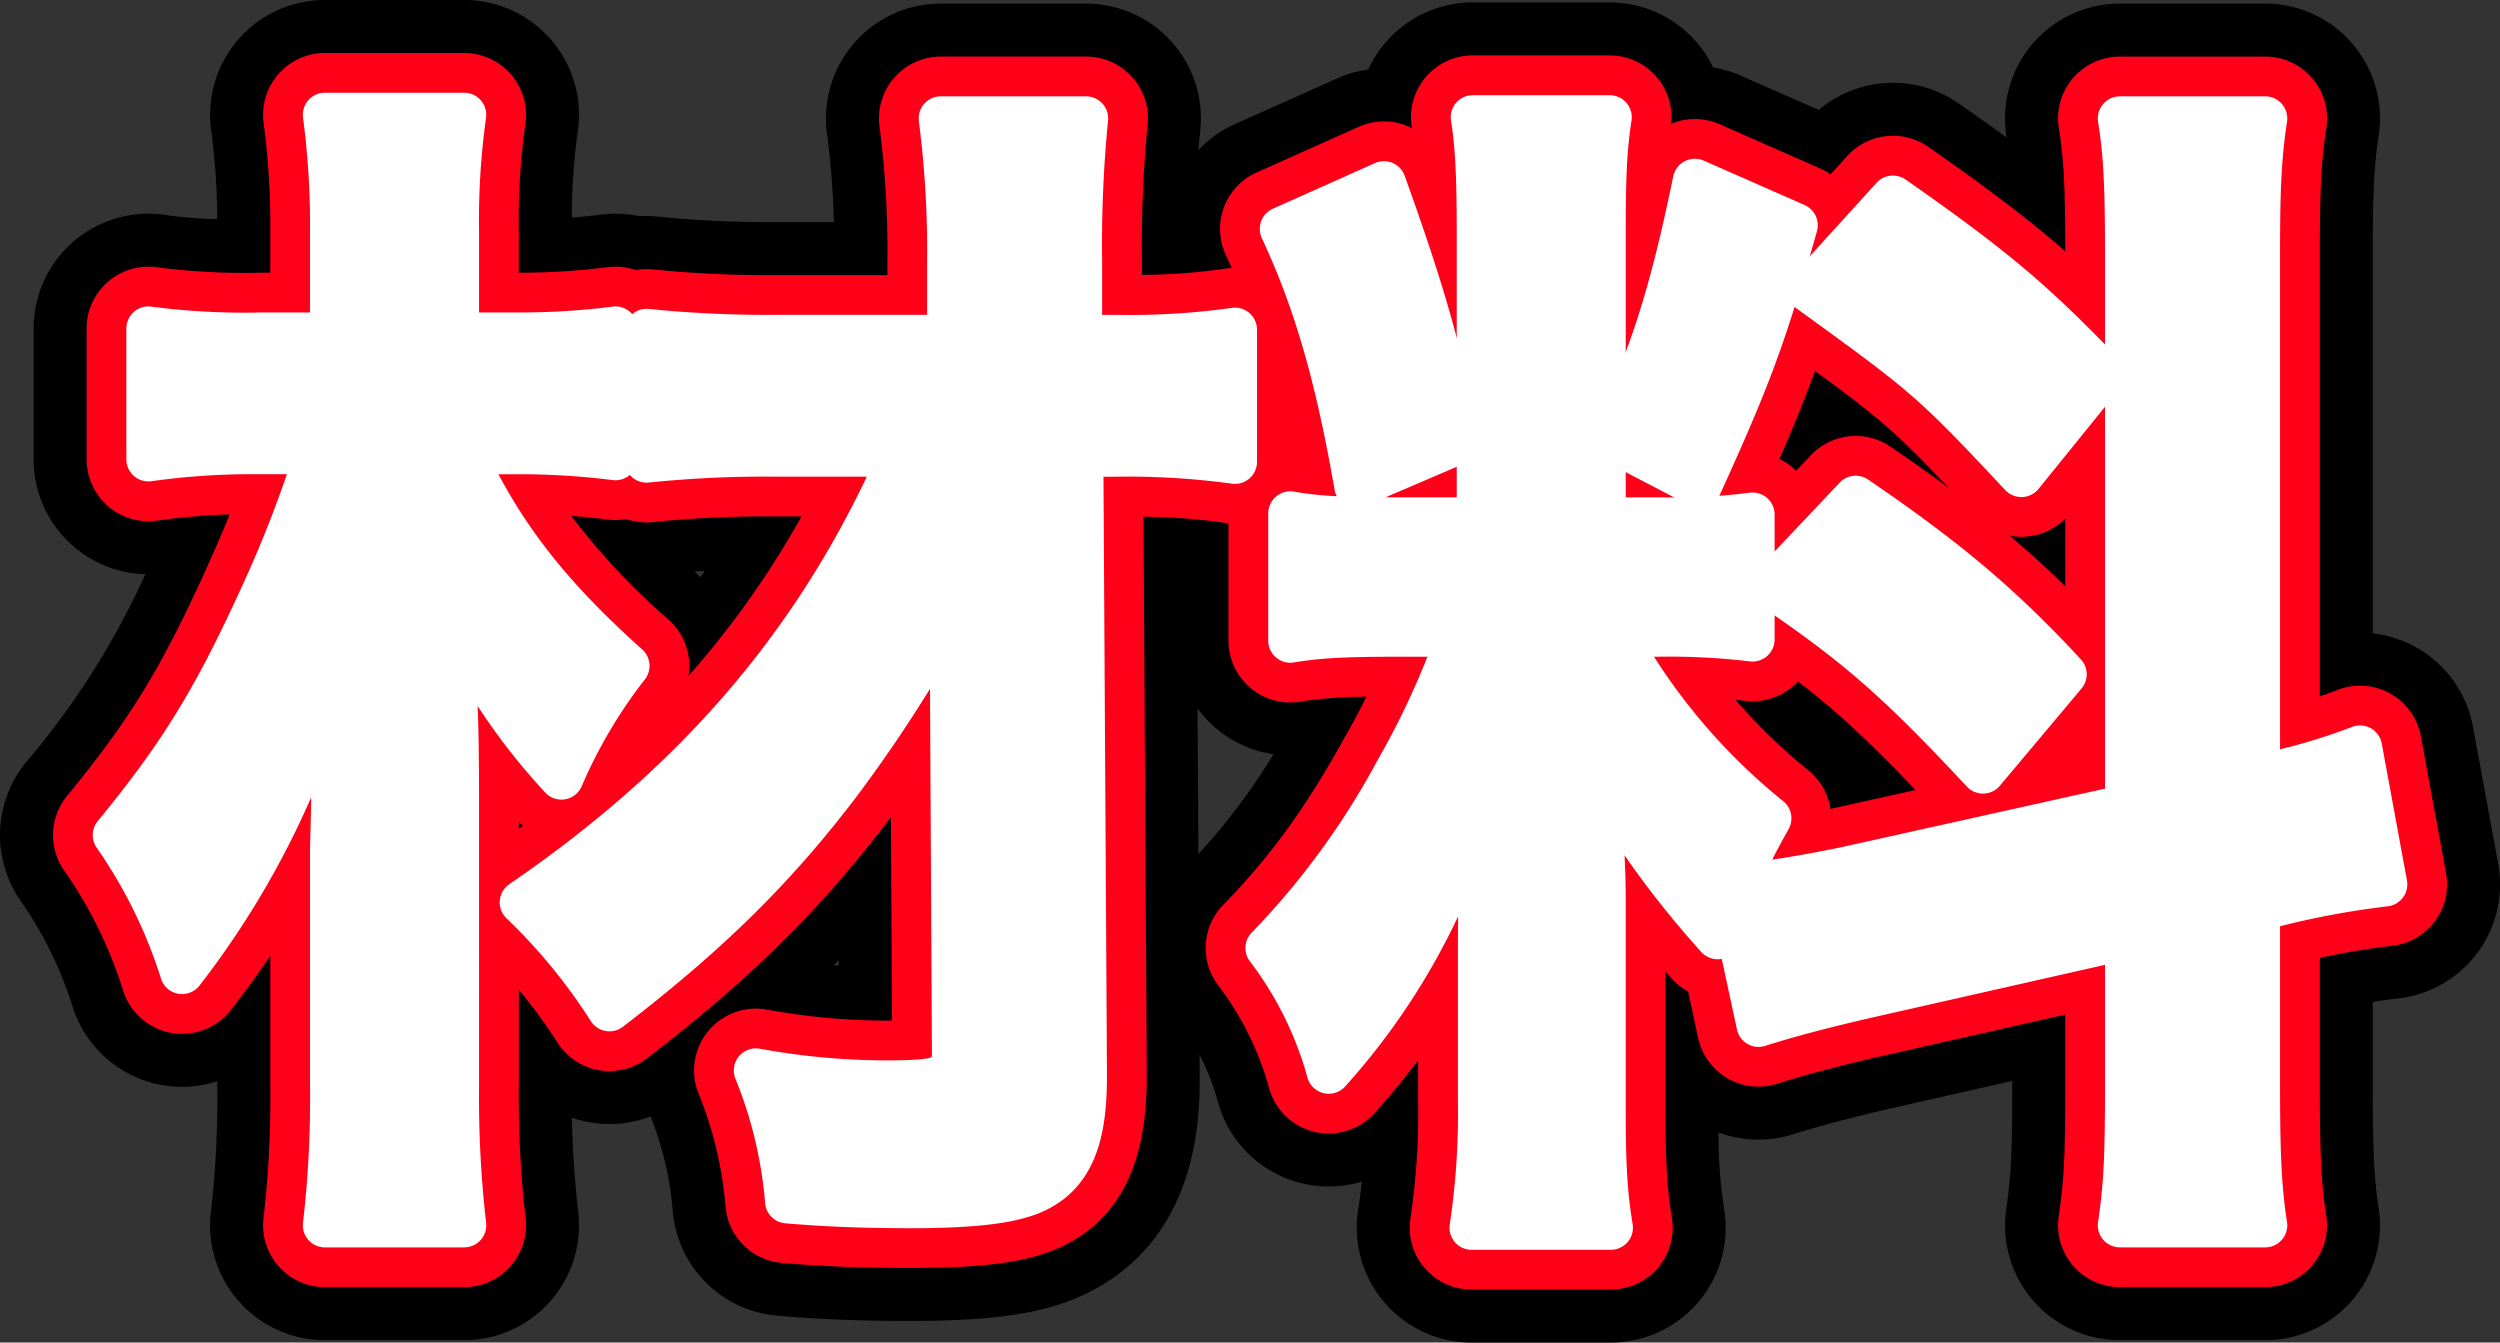<svg id="Groupe_108" data-name="Groupe 108" xmlns="http://www.w3.org/2000/svg" xmlns:xlink="http://www.w3.org/1999/xlink" width="340.677" height="182.95" viewBox="0 0 340.677 182.95">
  <rect x="0" y="0" width="340.677" height="182.95" fill="#333333" stroke="none"/>
  <defs>
    <clipPath id="clip-path">
      <rect id="Rectangle_217" data-name="Rectangle 217" width="340.677" height="182.95" fill="none"/>
    </clipPath>
  </defs>
  <g id="Groupe_107" data-name="Groupe 107" clip-path="url(#clip-path)">
    <path id="Tracé_2335" data-name="Tracé 2335" d="M194.225,56.59V46.446a175.364,175.364,0,0,1,.82-19.631h-19.8a139.669,139.669,0,0,1,1.144,19.631V56.59H152.837a163.81,163.81,0,0,1-17.669-.818V73.441a155.966,155.966,0,0,1,17.5-.818h17.18c-10.961,25.03-27.32,44.335-51.7,61.023a78.705,78.705,0,0,1,11.944,14.56c13.414-10.307,22.411-19.141,31.248-30.757a165.33,165.33,0,0,0,15.378-24.375l.327,61.021c0,3.436-1.473,4.091-9,4.091a99.758,99.758,0,0,1-18-1.637,60.429,60.429,0,0,1,4.254,17.833c5.726.49,11.125.654,16.523.654,9.163,0,14.235-.654,17.342-2.126,4.745-2.291,6.709-6.871,6.709-15.705l-.493-84.581h4.746a106.688,106.688,0,0,1,16.2.982v-18a102.238,102.238,0,0,1-16.2.982Z" transform="translate(-47.046 -10.677)" fill="red"/>
    <path id="Tracé_2336" data-name="Tracé 2336" d="M160.478,180.329c-6.52,0-12.195-.226-17.857-.711a15.646,15.646,0,0,1-14.213-13.826,44.833,44.833,0,0,0-3.06-13.331,15.648,15.648,0,0,1-18.623-5.93,63.325,63.325,0,0,0-9.989-12.176,15.648,15.648,0,0,1,2.226-23.976c14.19-9.713,25.141-20.1,33.769-32.238-2.213.117-4.253.283-6.182.5a15.647,15.647,0,0,1-17.38-15.551V45.419a15.646,15.646,0,0,1,17.261-15.564,149.435,149.435,0,0,0,16.055.735h7.844a113.89,113.89,0,0,0-.951-12.141A15.646,15.646,0,0,1,164.9.815h19.8A15.647,15.647,0,0,1,200.244,18.2c-.418,3.758-.605,7.65-.68,11.984,1.053-.1,2.025-.228,2.936-.374a15.646,15.646,0,0,1,18.124,15.449v18A15.647,15.647,0,0,1,202.5,78.7c-.7-.113-1.6-.232-2.722-.343l.4,68.4v.091c0,5.512,0,22.287-15.553,29.8l-.106.051c-5.518,2.613-12.258,3.631-24.04,3.631M150.32,131.854l.665.061,0-.744c-.22.229-.44.455-.661.682" transform="translate(-36.693 -0.325)"/>
    <path id="Tracé_2337" data-name="Tracé 2337" d="M72.626,120.886A225.961,225.961,0,0,0,71.479,93.73c7.035,12.6,8.182,14.4,15.378,22.576a69.106,69.106,0,0,1,9-15.215c-10.8-9.651-17.343-18-22.414-29.12h8.179a106.166,106.166,0,0,1,12.6.818V55.12a102.408,102.408,0,0,1-12.761.818H72.626V42.032A104.524,104.524,0,0,1,73.606,26H54.63a113.741,113.741,0,0,1,.981,16.032V55.938H46.124a100.593,100.593,0,0,1-15.542-.818V72.953a100.059,100.059,0,0,1,14.885-.982h8.182A173.14,173.14,0,0,1,45.8,92.093C39.578,105.672,35,113.2,26,124.159a68.293,68.293,0,0,1,9.163,18.649C44,131.684,51.2,117.288,56.757,100.111c-.983,11.123-.983,11.123-.983,16.849,0,2.781,0,2.781-.163,9V158.35a151.2,151.2,0,0,1-.981,18.977H73.606a153.181,153.181,0,0,1-.98-18.977Z" transform="translate(-10.353 -10.353)" fill="red"/>
    <path id="Tracé_2338" data-name="Tracé 2338" d="M63.254,182.622H44.278a15.648,15.648,0,0,1-15.519-17.648A136.122,136.122,0,0,0,29.611,148v-.649A15.647,15.647,0,0,1,9.966,137.4a52.941,52.941,0,0,0-7.1-14.572,15.647,15.647,0,0,1,.687-18.954A108.709,108.709,0,0,0,19.814,78.243,15.648,15.648,0,0,1,4.582,62.6V44.768a15.648,15.648,0,0,1,17.863-15.49,60.222,60.222,0,0,0,7.157.59,94.284,94.284,0,0,0-.834-12.155A15.647,15.647,0,0,1,44.278,0H63.254a15.646,15.646,0,0,1,15.49,17.858,82.024,82.024,0,0,0-.813,11.8c1.272-.107,2.608-.246,4.068-.421A15.646,15.646,0,0,1,99.515,44.768V62.437a15.65,15.65,0,0,1-7.269,13.216q1.731,1.672,3.687,3.42a15.647,15.647,0,0,1,1.943,21.246,53.574,53.574,0,0,0-7.163,12.191,15.647,15.647,0,0,1-11.953,8.928c-.28.04-.56.074-.84.1V148a137.764,137.764,0,0,0,.86,17.038,15.647,15.647,0,0,1-15.527,17.586" transform="translate(0 0)"/>
    <path id="Tracé_2339" data-name="Tracé 2339" d="M401.169,124.823c11.778,8.016,17.343,12.925,28.793,25.194l11.124-13.251c-8.507-9.161-15.543-15.214-28.467-24.048Z" transform="translate(-159.738 -44.882)" fill="red"/>
    <path id="Tracé_2340" data-name="Tracé 2340" d="M419.608,155.31a15.645,15.645,0,0,1-11.439-4.972c-10.8-11.567-15.44-15.639-26.158-22.934a15.648,15.648,0,0,1-2.563-23.688L390.9,91.611a15.645,15.645,0,0,1,20.2-2.165c13.472,9.208,21.611,16.1,31.1,26.32a15.646,15.646,0,0,1,.517,20.707l-11.124,13.251a15.645,15.645,0,0,1-11.573,5.581q-.206.005-.412.005" transform="translate(-149.385 -34.528)"/>
    <path id="Tracé_2341" data-name="Tracé 2341" d="M438.553,82.547l11.124-13.741c-9.323-9.653-14.559-14.234-28.63-24.048L409.6,57.354c16.032,11.615,16.849,12.269,28.957,25.193" transform="translate(-163.093 -17.822)" fill="red"/>
    <path id="Tracé_2342" data-name="Tracé 2342" d="M428.2,87.842a15.645,15.645,0,0,1-11.419-4.951c-11.261-12.02-11.261-12.02-26.718-23.219a15.647,15.647,0,0,1-2.4-23.2l11.451-12.6a15.645,15.645,0,0,1,20.53-2.308c15.233,10.625,21.084,15.814,30.933,26.011a15.647,15.647,0,0,1,.906,20.716L440.361,82.04a15.646,15.646,0,0,1-11.6,5.792c-.188.007-.377.01-.565.01" transform="translate(-152.74 -7.469)"/>
    <path id="Tracé_2343" data-name="Tracé 2343" d="M390.044,47,376.3,40.951c-3.271,15.869-6.052,24.375-11.288,35.338l11.941,6.217c6.708-14.725,8.836-20.45,13.088-35.5" transform="translate(-145.342 -16.306)" fill="red"/>
    <path id="Tracé_2344" data-name="Tracé 2344" d="M366.6,87.8a15.647,15.647,0,0,1-7.227-1.768l-11.941-6.217a15.647,15.647,0,0,1-6.894-20.621c4.769-9.985,7.124-17.4,10.082-31.754a15.648,15.648,0,0,1,21.633-11.161L386,22.331a15.649,15.649,0,0,1,8.75,18.573c-4.459,15.786-6.8,22.134-13.907,37.736A15.647,15.647,0,0,1,366.6,87.8" transform="translate(-134.987 -5.953)"/>
    <path id="Tracé_2345" data-name="Tracé 2345" d="M423.6,134.027a119.31,119.31,0,0,1,15.706-2.944l-3.435-18.65a99.8,99.8,0,0,1-13.907,4.09v-71c0-9,.164-13.416.983-18.815h-19.8c.817,5.072.981,9.488.981,18.978v74.764l-38.281,8.507a109.437,109.437,0,0,1-15.052,2.291,95.558,95.558,0,0,1,4.581-9.161c-9-7.362-15.051-14.724-21.1-25.03h5.889a95.112,95.112,0,0,1,12.925.655V80.694a82.729,82.729,0,0,1-12.6.655H332.8V42.412c0-7.853.163-11.616.82-15.869H314.971c.656,3.926.82,8.671.82,16.032V81.348H304.827c-7.523,0-10.96-.163-14.722-.818V97.872c3.925-.655,7.526-.818,14.722-.818h8.509c-4.582,10.8-5.235,12.433-8.673,18.486A107.622,107.622,0,0,1,287,139.754,49.311,49.311,0,0,1,295.34,156.6c8.67-9.651,13.905-18.813,21.268-36.809-.327,5.4-.654,13.088-.654,19.631v21.106a105.73,105.73,0,0,1-1.146,17.341h18.98c-.82-4.908-.983-9.161-.983-17.014V133.864c0-5.235-.164-7.526-.98-18.65a120.909,120.909,0,0,0,16.522,23.067c.817-2.617.983-3.435,1.8-5.562l3.761,17.506c3.6-1.146,8.343-2.454,15.542-4.091l34.682-7.853v19.8c0,9.979-.164,13.905-.981,19.467h19.8c-.82-5.235-.983-10.142-.983-19.3V134.355Z" transform="translate(-114.277 -10.569)" fill="red"/>
    <path id="Tracé_2346" data-name="Tracé 2346" d="M323.434,183.166h-18.98A15.648,15.648,0,0,1,289,165.1c.2-1.287.367-2.555.5-3.864A15.648,15.648,0,0,1,269.928,150.5a33.712,33.712,0,0,0-5.588-11.433,15.646,15.646,0,0,1,1.109-20.6A85.565,85.565,0,0,0,277.464,103,15.648,15.648,0,0,1,264.1,87.52V70.178a15.647,15.647,0,0,1,18.33-15.416,44.077,44.077,0,0,0,7.355.552V32.223a93.205,93.205,0,0,0-.606-13.452A15.648,15.648,0,0,1,304.617.543h18.653A15.648,15.648,0,0,1,338.734,18.58c-.494,3.2-.637,6.222-.637,13.48V55.123c.877-.075,1.668-.169,2.523-.285a15.647,15.647,0,0,1,17.764,15.5V87.357a15.649,15.649,0,0,1-4.722,11.2q.625.531,1.275,1.062a15.655,15.655,0,0,1,2.465,2.53l20.73-4.606V35.332c0-9.246-.161-12.637-.782-16.488A15.648,15.648,0,0,1,392.8.706h19.8a15.647,15.647,0,0,1,15.47,18c-.64,4.216-.805,7.6-.805,16.466V86.53a15.648,15.648,0,0,1,13.649,12.716l3.435,18.65a15.649,15.649,0,0,1-13.663,18.386c-1.119.124-2.248.274-3.42.458v11.147c0,9.159.178,12.946.794,16.883a15.647,15.647,0,0,1-15.459,18.068H392.8a15.648,15.648,0,0,1-15.481-17.923c.663-4.506.815-7.719.815-17.192v-.21l-15.58,3.527c-5.877,1.337-10.545,2.561-14.254,3.741a15.657,15.657,0,0,1-10.178-.238,63.416,63.416,0,0,0,.748,10.395,15.648,15.648,0,0,1-15.434,18.227" transform="translate(-103.924 -0.216)"/>
    <path id="Tracé_2347" data-name="Tracé 2347" d="M314.143,76.832c-2.291-12.433-4.745-20.777-9.98-35.337l-13.907,6.217c4.581,9.815,7.526,19.959,10.143,35.01Z" transform="translate(-115.574 -16.522)" fill="red"/>
    <path id="Tracé_2348" data-name="Tracé 2348" d="M290.048,88.017A15.646,15.646,0,0,1,274.632,75.05c-2.362-13.576-4.942-22.578-8.908-31.074a15.648,15.648,0,0,1,7.794-20.9l13.908-6.217a15.648,15.648,0,0,1,21.111,8.991c5.783,16.085,8.27,24.917,10.643,37.8a15.648,15.648,0,0,1-9.225,17.218l-13.744,5.89a15.633,15.633,0,0,1-6.163,1.265" transform="translate(-105.222 -6.17)"/>
    <path id="Tracé_2349" data-name="Tracé 2349" d="M194.225,56.59V46.446a175.364,175.364,0,0,1,.82-19.631h-19.8a139.669,139.669,0,0,1,1.144,19.631V56.59H152.837a163.81,163.81,0,0,1-17.669-.818V73.441a155.966,155.966,0,0,1,17.5-.818h17.18c-10.961,25.03-27.32,44.335-51.7,61.023a78.705,78.705,0,0,1,11.944,14.56c13.414-10.307,22.411-19.141,31.248-30.757a165.33,165.33,0,0,0,15.378-24.375l.327,61.021c0,3.436-1.473,4.091-9,4.091a99.758,99.758,0,0,1-18-1.637,60.429,60.429,0,0,1,4.254,17.833c5.726.49,11.125.654,16.523.654,9.163,0,14.235-.654,17.342-2.126,4.745-2.291,6.709-6.871,6.709-15.705l-.493-84.581h4.746a106.688,106.688,0,0,1,16.2.982v-18a102.238,102.238,0,0,1-16.2.982Z" transform="translate(-47.046 -10.677)" fill="red"/>
    <path id="Tracé_2350" data-name="Tracé 2350" d="M165.256,177.885c-6.309,0-11.788-.217-17.242-.684a8.427,8.427,0,0,1-7.653-7.445,52.076,52.076,0,0,0-3.732-15.72,8.426,8.426,0,0,1,9.206-11.379,90.955,90.955,0,0,0,16.639,1.527l.551,0-.148-27.747q-.183.246-.368.492c-9.293,12.218-18.8,21.587-32.855,32.384a8.425,8.425,0,0,1-12.144-2.008,70.577,70.577,0,0,0-10.891-13.277,8.425,8.425,0,0,1,1.2-12.91c18.974-12.987,32.839-27.7,42.881-45.644h-3.6a149.2,149.2,0,0,0-16.57.767,8.425,8.425,0,0,1-9.358-8.374V50.2a8.426,8.426,0,0,1,9.294-8.381,156.208,156.208,0,0,0,16.8.774h15.13V40.871a130.925,130.925,0,0,0-1.075-18.561,8.425,8.425,0,0,1,8.357-9.5h19.8a8.425,8.425,0,0,1,8.374,9.359,168.124,168.124,0,0,0-.768,18.7V42.56a81.191,81.191,0,0,0,11.344-.846,8.425,8.425,0,0,1,9.759,8.319v18a8.425,8.425,0,0,1-9.759,8.32,84.424,84.424,0,0,0-11.132-.838l.444,76.068c0,7.671-1.189,18.378-11.471,23.342l-.057.027c-4.462,2.113-10.335,2.936-20.949,2.936m-1.517-16.855q.749,0,1.517,0c9,0,12.425-.705,13.711-1.3.6-.291,1.915-1.054,1.915-8.1L180.389,67.1a8.426,8.426,0,0,1,5.747-8.038,8.429,8.429,0,0,1-5.91-8.044V40.871c0-4.01.04-7.683.184-11.206h-1.458c.206,3.376.292,6.9.292,11.206V51.015a8.425,8.425,0,0,1-8.425,8.425H167.9a8.425,8.425,0,0,1,4.095,10.987q-2.137,4.88-4.541,9.5a8.425,8.425,0,0,1,12.121,7.526l.327,61.021c0,7.011-4.151,9.932-6.625,11.054-2.547,1.154-5.391,1.457-9.536,1.5m-38.507-31.7c.328.394.65.791.97,1.194a137.233,137.233,0,0,0,20.727-21,158.011,158.011,0,0,1-21.7,19.808" transform="translate(-41.471 -5.102)" fill="#ff0019"/>
    <path id="Tracé_2351" data-name="Tracé 2351" d="M72.626,120.886A225.961,225.961,0,0,0,71.479,93.73c7.035,12.6,8.182,14.4,15.378,22.576a69.106,69.106,0,0,1,9-15.215c-10.8-9.651-17.343-18-22.414-29.12h8.179a106.166,106.166,0,0,1,12.6.818V55.12a102.408,102.408,0,0,1-12.761.818H72.626V42.032A104.524,104.524,0,0,1,73.606,26H54.63a113.741,113.741,0,0,1,.981,16.032V55.938H46.124a100.593,100.593,0,0,1-15.542-.818V72.953a100.059,100.059,0,0,1,14.885-.982h8.182A173.14,173.14,0,0,1,45.8,92.093C39.578,105.672,35,113.2,26,124.159a68.293,68.293,0,0,1,9.163,18.649C44,131.684,51.2,117.288,56.757,100.111c-.983,11.123-.983,11.123-.983,16.849,0,2.781,0,2.781-.163,9V158.35a151.2,151.2,0,0,1-.981,18.977H73.606a153.181,153.181,0,0,1-.98-18.977Z" transform="translate(-10.353 -10.353)" fill="red"/>
    <path id="Tracé_2352" data-name="Tracé 2352" d="M68.032,180.179H49.056a8.426,8.426,0,0,1-8.356-9.5,143.159,143.159,0,0,0,.911-17.9v-17.8q-2.614,3.956-5.424,7.494A8.425,8.425,0,0,1,21.6,139.9a59.752,59.752,0,0,0-8.052-16.456,8.425,8.425,0,0,1,.37-10.205C22.338,102.975,26.52,96.2,32.545,83.047c1.461-3.268,2.52-5.664,3.528-8.17a86.34,86.34,0,0,0-9.873.843,8.426,8.426,0,0,1-9.618-8.341V49.546A8.426,8.426,0,0,1,26.2,41.2a91.733,91.733,0,0,0,14.349.734h1.062V36.457a106.488,106.488,0,0,0-.907-14.92A8.426,8.426,0,0,1,49.056,12H68.032a8.426,8.426,0,0,1,8.341,9.616,96.05,96.05,0,0,0-.9,14.841v5.481h.408a94.085,94.085,0,0,0,11.755-.757,8.426,8.426,0,0,1,9.432,8.365V67.215A8.425,8.425,0,0,1,87.64,75.58c-1.742-.209-3.406-.374-5.011-.5A92.9,92.9,0,0,0,95.9,89.235a8.426,8.426,0,0,1,1.046,11.44,60.342,60.342,0,0,0-8.011,13.588,8.426,8.426,0,0,1-13.457,2.575v35.939a144.634,144.634,0,0,0,.915,17.932,8.427,8.427,0,0,1-8.36,9.47m-9.808-16.851h.642c-.161-3.216-.24-6.7-.24-10.552V115.311c0-.865,0-1.69,0-2.481-.005,1.714-.033,2.764-.161,7.665v32.281c0,3.837-.079,7.341-.238,10.552M30.773,119.12q.2.342.394.686,1.23-2.154,2.407-4.437c-.892,1.237-1.822,2.481-2.8,3.751m20.4-33.01a8.442,8.442,0,0,1,6.343,2.874l0-.016a8.428,8.428,0,0,1,7.928-9.226,87.078,87.078,0,0,1-5.245-9.85,8.425,8.425,0,0,1,4.7-11.38,8.43,8.43,0,0,1-6.272-8.148V36.457c0-2.833.049-5.308.157-7.606h-.495c.119,2.366.173,4.845.173,7.606V50.364a8.427,8.427,0,0,1-7.02,8.309,8.426,8.426,0,0,1,4.626,10.39A173.664,173.664,0,0,1,49.549,86.27a8.361,8.361,0,0,1,1.628-.16" transform="translate(-4.778 -4.778)" fill="#ff0019"/>
    <path id="Tracé_2353" data-name="Tracé 2353" d="M401.169,124.823c11.778,8.016,17.343,12.925,28.793,25.194l11.124-13.251c-8.507-9.161-15.543-15.214-28.467-24.048Z" transform="translate(-159.738 -44.882)" fill="red"/>
    <path id="Tracé_2354" data-name="Tracé 2354" d="M424.385,152.867a8.424,8.424,0,0,1-6.159-2.677c-11.12-11.915-16.237-16.4-27.373-23.976a8.425,8.425,0,0,1-1.381-12.755l11.451-12.107a8.425,8.425,0,0,1,10.875-1.166c13.143,8.984,20.685,15.361,29.888,25.272a8.427,8.427,0,0,1,.277,11.15l-11.124,13.251a8.424,8.424,0,0,1-6.231,3l-.223,0m-8.014-28.337c2.436,2.169,4.892,4.528,7.611,7.289l.193-.229c-2.542-2.5-5.062-4.789-7.8-7.059" transform="translate(-154.163 -39.307)" fill="#ff0019"/>
    <path id="Tracé_2355" data-name="Tracé 2355" d="M438.553,82.547l11.124-13.741c-9.323-9.653-14.559-14.234-28.63-24.048L409.6,57.354c16.032,11.615,16.849,12.269,28.957,25.193" transform="translate(-163.093 -17.822)" fill="red"/>
    <path id="Tracé_2356" data-name="Tracé 2356" d="M432.978,85.4a8.426,8.426,0,0,1-6.149-2.665C415.1,70.207,414.8,69.989,399.078,58.6a8.426,8.426,0,0,1-1.291-12.49l11.451-12.6a8.424,8.424,0,0,1,11.055-1.243c14.74,10.282,20.386,15.286,29.87,25.106a8.425,8.425,0,0,1,.488,11.154L439.526,82.274a8.424,8.424,0,0,1-6.244,3.119c-.1,0-.2,0-.3,0M416.568,50.5A108.952,108.952,0,0,1,432.48,64.2l.329-.406a131.273,131.273,0,0,0-16.124-13.417Z" transform="translate(-157.519 -12.247)" fill="#ff0019"/>
    <path id="Tracé_2357" data-name="Tracé 2357" d="M390.044,47,376.3,40.951c-3.271,15.869-6.052,24.375-11.288,35.338l11.941,6.217c6.708-14.725,8.836-20.45,13.088-35.5" transform="translate(-145.342 -16.306)" fill="red"/>
    <path id="Tracé_2358" data-name="Tracé 2358" d="M371.381,85.357a8.424,8.424,0,0,1-3.891-.952l-11.941-6.217a8.426,8.426,0,0,1-3.713-11.1c5.06-10.593,7.545-18.4,10.638-33.408a8.426,8.426,0,0,1,11.649-6.01l13.741,6.052a8.426,8.426,0,0,1,4.712,10c-4.334,15.345-6.61,21.519-13.528,36.7a8.425,8.425,0,0,1-7.667,4.933" transform="translate(-139.766 -10.732)" fill="#ff0019"/>
    <path id="Tracé_2359" data-name="Tracé 2359" d="M423.6,134.027a119.31,119.31,0,0,1,15.706-2.944l-3.435-18.65a99.8,99.8,0,0,1-13.907,4.09v-71c0-9,.164-13.416.983-18.815h-19.8c.817,5.072.981,9.488.981,18.978v74.764l-38.281,8.507a109.437,109.437,0,0,1-15.052,2.291,95.558,95.558,0,0,1,4.581-9.161c-9-7.362-15.051-14.724-21.1-25.03h5.889a95.112,95.112,0,0,1,12.925.655V80.694a82.729,82.729,0,0,1-12.6.655H332.8V42.412c0-7.853.163-11.616.82-15.869H314.971c.656,3.926.82,8.671.82,16.032V81.348H304.827c-7.523,0-10.96-.163-14.722-.818V97.872c3.925-.655,7.526-.818,14.722-.818h8.509c-4.582,10.8-5.235,12.433-8.673,18.486A107.622,107.622,0,0,1,287,139.754,49.311,49.311,0,0,1,295.34,156.6c8.67-9.651,13.905-18.813,21.268-36.809-.327,5.4-.654,13.088-.654,19.631v21.106a105.73,105.73,0,0,1-1.146,17.341h18.98c-.82-4.908-.983-9.161-.983-17.014V133.864c0-5.235-.164-7.526-.98-18.65a120.909,120.909,0,0,0,16.522,23.067c.817-2.617.983-3.435,1.8-5.562l3.761,17.506c3.6-1.146,8.343-2.454,15.542-4.091l34.682-7.853v19.8c0,9.979-.164,13.905-.981,19.467h19.8c-.82-5.235-.983-10.142-.983-19.3V134.355Z" transform="translate(-114.277 -10.569)" fill="red"/>
    <path id="Tracé_2360" data-name="Tracé 2360" d="M328.213,180.723h-18.98a8.426,8.426,0,0,1-8.324-9.729,97.628,97.628,0,0,0,1.045-16.038v-5.49c-1.833,2.455-3.783,4.813-5.921,7.193a8.426,8.426,0,0,1-14.377-3.342,41.053,41.053,0,0,0-6.859-13.933,8.426,8.426,0,0,1,.6-11.091c6.347-6.5,11.079-13,16.336-22.429l.032-.059c1.353-2.381,2.226-3.991,3.128-5.87a57.044,57.044,0,0,0-8.973.673,8.425,8.425,0,0,1-9.813-8.311V74.956a8.426,8.426,0,0,1,9.87-8.3c3.091.537,6.069.693,13.279.693h2.537V37a96.621,96.621,0,0,0-.7-14.643,8.424,8.424,0,0,1,8.31-9.814h18.653a8.426,8.426,0,0,1,8.327,9.712c-.56,3.624-.722,6.894-.722,14.583v30.51a70.125,70.125,0,0,0,10.721-.577,8.427,8.427,0,0,1,9.567,8.348V92.135a8.425,8.425,0,0,1-9.473,8.36c-.439-.055-.868-.106-1.292-.152a77.759,77.759,0,0,0,9.966,9.645,8.415,8.415,0,0,1,2.991,5.231l.382-.079,31.616-7.026V40.11c0-9.592-.187-13.383-.873-17.638a8.424,8.424,0,0,1,8.318-9.766h19.8a8.427,8.427,0,0,1,8.33,9.69c-.7,4.589-.888,8.362-.888,17.55V99.893c.8-.274,1.6-.568,2.46-.9a8.426,8.426,0,0,1,11.309,6.338l3.434,18.65a8.426,8.426,0,0,1-7.357,9.9,96.033,96.033,0,0,0-9.846,1.649v17.134c0,8.553.128,13.182.882,18a8.425,8.425,0,0,1-8.324,9.729h-19.8a8.426,8.426,0,0,1-8.336-9.651c.725-4.931.891-8.341.891-18.242v-9.25l-24.4,5.523c-6.169,1.4-10.889,2.643-14.848,3.9A8.424,8.424,0,0,1,340.1,146.42l-1.358-6.316a8.428,8.428,0,0,1-2.249-1.783c-.282-.316-.56-.628-.835-.941v17.9c0,8.091.194,11.6.868,15.625a8.425,8.425,0,0,1-8.309,9.815m-9.63-16.851h.348c-.094-2.371-.125-4.981-.128-8.073-.011,2.974-.081,5.613-.22,8.073m88.242-.328h1.3c-.13-3.086-.165-6.569-.165-10.878V128.78a8.424,8.424,0,0,1,6.771-8.261l1.468-.294c2.812-.684,5.327-1.244,7.674-1.706l-.135-.733c-1.55.409-3.294.844-5.357,1.347a8.426,8.426,0,0,1-10.421-8.186v-71c0-4.139.033-7.439.159-10.39h-1.289c.119,2.92.147,6.273.147,10.553v74.764a8.426,8.426,0,0,1-6.6,8.225L362.1,131.606l-.128.027q-4.124.849-7.52,1.411l.226,1.056c2.234-.569,4.659-1.151,7.324-1.757l34.689-7.854a8.424,8.424,0,0,1,10.286,8.218v19.8c0,4.639-.032,8.075-.158,11.042M311.03,105.793a8.438,8.438,0,0,1,6.8,3.45,8.427,8.427,0,0,1,5.98-7.669,8.631,8.631,0,0,1,1.081-.25c-1.159-1.766-2.306-3.619-3.455-5.577A8.426,8.426,0,0,1,325.012,83.9a8.429,8.429,0,0,1-6.21-8.131V36.837c0-2.853.02-5.27.085-7.443h-.338c.069,2.277.091,4.783.091,7.606V75.774a8.429,8.429,0,0,1-6.888,8.286,8.426,8.426,0,0,1,3.764,10.711l-.583,1.375c-1.887,4.447-3.09,7.288-4.179,9.652.091,0,.183,0,.274,0" transform="translate(-108.702 -4.994)" fill="#ff0019"/>
    <path id="Tracé_2361" data-name="Tracé 2361" d="M314.143,76.832c-2.291-12.433-4.745-20.777-9.98-35.337l-13.907,6.217c4.581,9.815,7.526,19.959,10.143,35.01Z" transform="translate(-115.574 -16.522)" fill="red"/>
    <path id="Tracé_2362" data-name="Tracé 2362" d="M294.825,85.573a8.424,8.424,0,0,1-8.3-6.982c-2.478-14.247-5.224-23.776-9.477-32.89a8.425,8.425,0,0,1,4.2-11.255l13.907-6.217a8.425,8.425,0,0,1,11.367,4.841c5.631,15.66,8.047,24.226,10.337,36.662A8.426,8.426,0,0,1,311.889,79l-13.744,5.89a8.429,8.429,0,0,1-3.319.681" transform="translate(-110 -10.948)" fill="#ff0019"/>
    <path id="Tracé_2363" data-name="Tracé 2363" d="M194.225,56.59V46.446a175.364,175.364,0,0,1,.82-19.631h-19.8a139.669,139.669,0,0,1,1.144,19.631V56.59H152.837a163.81,163.81,0,0,1-17.669-.818V73.441a155.966,155.966,0,0,1,17.5-.818h17.18c-10.961,25.03-27.32,44.335-51.7,61.023a78.705,78.705,0,0,1,11.944,14.56c13.414-10.307,22.411-19.141,31.248-30.757a165.33,165.33,0,0,0,15.378-24.375l.327,61.021c0,3.436-1.473,4.091-9,4.091a99.758,99.758,0,0,1-18-1.637,60.429,60.429,0,0,1,4.254,17.833c5.726.49,11.125.654,16.523.654,9.163,0,14.235-.654,17.342-2.126,4.745-2.291,6.709-6.871,6.709-15.705l-.493-84.581h4.746a106.688,106.688,0,0,1,16.2.982v-18a102.238,102.238,0,0,1-16.2.982Z" transform="translate(-47.046 -10.677)" fill="#fff"/>
    <path id="Tracé_2364" data-name="Tracé 2364" d="M168.839,176.052c-6.151,0-11.483-.211-16.779-.665a3.008,3.008,0,0,1-2.733-2.658,57.241,57.241,0,0,0-4.068-17.078,3.009,3.009,0,0,1,3.288-4.063,96.851,96.851,0,0,0,17.511,1.6c3.876,0,5.395-.218,5.956-.432a4.911,4.911,0,0,0,.035-.651l-.265-49.559c-2.947,4.8-6.405,9.894-10.023,14.718-8.96,11.779-18.176,20.854-31.822,31.339a3.009,3.009,0,0,1-4.337-.717,75.839,75.839,0,0,0-11.568-14.1,3.009,3.009,0,0,1,.428-4.611C136.92,113.8,152.5,96.063,163.177,73.64h-12.5a154.482,154.482,0,0,0-17.171.8,3.008,3.008,0,0,1-3.342-2.991V53.78a3.008,3.008,0,0,1,3.319-2.993,161.107,161.107,0,0,0,17.359.8h20.547V44.455a137.377,137.377,0,0,0-1.12-19.25,3.009,3.009,0,0,1,2.985-3.391h19.8a3.01,3.01,0,0,1,2.991,3.343,172.674,172.674,0,0,0-.8,19.3v7.134h1.9a99.927,99.927,0,0,0,15.72-.944,3.009,3.009,0,0,1,3.485,2.972v18a3.008,3.008,0,0,1-3.485,2.971,104.365,104.365,0,0,0-15.72-.943h-1.718l.475,81.554c0,7.116-1,14.855-8.409,18.433-3.643,1.725-9.041,2.425-18.652,2.425m-13.83-6.47c4.34.308,8.8.452,13.83.452,8.422,0,13.374-.566,16.055-1.836,2.986-1.441,4.988-4.207,4.988-12.986l-.493-84.563a3.008,3.008,0,0,1,3.009-3.026h4.745a131.406,131.406,0,0,1,13.186.568V57.048a126.467,126.467,0,0,1-13.186.56h-4.908a3.009,3.009,0,0,1-3.009-3.009V44.455c0-6.138.1-11.457.518-16.623h-13.1a147.527,147.527,0,0,1,.769,16.623V54.6a3.009,3.009,0,0,1-3.009,3.009H150.846c-5.587,0-10.155-.161-14.66-.527V68.137c4.249-.35,8.945-.515,14.494-.515h17.179a3.009,3.009,0,0,1,2.756,4.216c-10.726,24.493-26.6,43.717-49.816,60.246a72.912,72.912,0,0,1,7.991,9.783c11.829-9.325,20.124-17.66,28.166-28.233a161.5,161.5,0,0,0,15.07-23.874,3.009,3.009,0,0,1,5.714,1.3l.326,61.021c0,7.117-6.1,7.117-12.009,7.117a93.125,93.125,0,0,1-13.467-.92,59.971,59.971,0,0,1,2.419,11.3" transform="translate(-45.055 -8.686)" fill="#fff"/>
    <path id="Tracé_2365" data-name="Tracé 2365" d="M72.626,120.886A225.961,225.961,0,0,0,71.479,93.73c7.035,12.6,8.182,14.4,15.378,22.576a69.106,69.106,0,0,1,9-15.215c-10.8-9.651-17.343-18-22.414-29.12h8.179a106.166,106.166,0,0,1,12.6.818V55.12a102.408,102.408,0,0,1-12.761.818H72.626V42.032A104.524,104.524,0,0,1,73.606,26H54.63a113.741,113.741,0,0,1,.981,16.032V55.938H46.124a100.593,100.593,0,0,1-15.542-.818V72.953a100.059,100.059,0,0,1,14.885-.982h8.182A173.14,173.14,0,0,1,45.8,92.093C39.578,105.672,35,113.2,26,124.159a68.293,68.293,0,0,1,9.163,18.649C44,131.684,51.2,117.288,56.757,100.111c-.983,11.123-.983,11.123-.983,16.849,0,2.781,0,2.781-.163,9V158.35a151.2,151.2,0,0,1-.981,18.977H73.606a153.181,153.181,0,0,1-.98-18.977Z" transform="translate(-10.353 -10.353)" fill="#fff"/>
    <path id="Tracé_2366" data-name="Tracé 2366" d="M71.615,178.346H52.639a3.009,3.009,0,0,1-2.984-3.394,148.28,148.28,0,0,0,.956-18.591V123.967c0-.026,0-.053,0-.079.111-4.242.146-5.572.158-6.876a120.3,120.3,0,0,1-15.241,25.677,3.009,3.009,0,0,1-5.211-.92A65.725,65.725,0,0,0,21.551,123.9a3.008,3.008,0,0,1,.132-3.645c8.672-10.564,13.2-17.9,19.386-31.41a163.488,163.488,0,0,0,6.391-15.86H43.475a97.335,97.335,0,0,0-14.459.951,3.01,3.01,0,0,1-3.435-2.979V53.129a3.01,3.01,0,0,1,3.435-2.979,97.4,97.4,0,0,0,15.116.788H50.61v-10.9a111.538,111.538,0,0,0-.954-15.635A3.009,3.009,0,0,1,52.639,21H71.615a3.008,3.008,0,0,1,2.979,3.434,100.973,100.973,0,0,0-.95,15.607v10.9h5.824a99.207,99.207,0,0,0,12.4-.8,3.008,3.008,0,0,1,3.369,2.987V70.8a3.009,3.009,0,0,1-3.369,2.987,102.04,102.04,0,0,0-12.237-.8H76.284c4.521,8.522,10.447,15.7,19.587,23.868a3.009,3.009,0,0,1,.374,4.086A65.732,65.732,0,0,0,87.6,115.576a3.008,3.008,0,0,1-4.991.727A86.615,86.615,0,0,1,73.45,104.57c.152,3.841.194,8.09.194,14.325V156.36a149.723,149.723,0,0,0,.958,18.6,3.009,3.009,0,0,1-2.986,3.382M56,172.327H68.261c-.432-4.627-.636-9.8-.636-15.967V118.9a222.771,222.771,0,0,0-1.133-26.866,3.009,3.009,0,0,1,5.622-1.758c5.787,10.361,7.412,13.161,12.021,18.606a65.414,65.414,0,0,1,5.681-9.392c-10.069-9.323-16.271-17.658-21.1-28.257a3.009,3.009,0,0,1,2.738-4.257h8.18c3.036,0,6.2.156,9.588.477V56.483c-3.427.329-6.48.474-9.752.474H70.634a3.009,3.009,0,0,1-3.009-3.009V40.041A118.017,118.017,0,0,1,68.2,27.018H56.026a122.525,122.525,0,0,1,.6,13.023V53.948a3.009,3.009,0,0,1-3.009,3.009H44.132c-5.707,0-9.234-.11-12.533-.432V67.551a108.01,108.01,0,0,1,11.876-.58h8.182a3.009,3.009,0,0,1,2.854,3.961,176.916,176.916,0,0,1-7.959,20.4c-6.1,13.319-10.655,20.881-18.8,31a67.9,67.9,0,0,1,6.331,12.233c7.046-10.04,13.026-22.579,17.814-37.367a3.009,3.009,0,0,1,5.861,1.192c-.972,10.991-.972,10.991-.972,16.584,0,2.815,0,2.821-.163,9.038V156.36c0,6.174-.207,11.436-.63,15.967" transform="translate(-8.362 -8.362)" fill="#fff"/>
    <path id="Tracé_2367" data-name="Tracé 2367" d="M401.169,124.823c11.778,8.016,17.343,12.925,28.793,25.194l11.124-13.251c-8.507-9.161-15.543-15.214-28.467-24.048Z" transform="translate(-159.738 -44.882)" fill="#fff"/>
    <path id="Tracé_2368" data-name="Tracé 2368" d="M427.971,151.035a3.008,3.008,0,0,1-2.2-.956c-11.456-12.274-16.743-16.9-28.287-24.759a3.009,3.009,0,0,1-.493-4.555l11.451-12.106a3.01,3.01,0,0,1,3.884-.416c12.769,8.728,20.08,14.906,28.974,24.485a3.01,3.01,0,0,1,.1,3.982l-11.125,13.251a3.005,3.005,0,0,1-2.226,1.073h-.079m-24.194-28.686C413,128.8,418.593,133.724,427.844,143.5l7.226-8.608a143.353,143.353,0,0,0-24.027-20.222Z" transform="translate(-157.747 -42.891)" fill="#fff"/>
    <path id="Tracé_2369" data-name="Tracé 2369" d="M438.553,82.547l11.124-13.741c-9.323-9.653-14.559-14.234-28.63-24.048L409.6,57.354c16.032,11.615,16.849,12.269,28.957,25.193" transform="translate(-163.093 -17.822)" fill="#fff"/>
    <path id="Tracé_2370" data-name="Tracé 2370" d="M436.561,83.566a3.007,3.007,0,0,1-2.2-.952c-12.088-12.9-12.706-13.352-28.526-24.814a3.009,3.009,0,0,1-.461-4.461l11.451-12.6a3.008,3.008,0,0,1,3.949-.444c14.482,10.1,19.713,14.736,29.073,24.426a3.009,3.009,0,0,1,.174,3.984L438.9,82.45a3.011,3.011,0,0,1-2.23,1.114l-.109,0M412.092,54.9c12.827,9.316,14.969,11.158,24.3,21.08L443.667,67c-7.5-7.656-12.639-12.112-24.167-20.245Z" transform="translate(-161.102 -15.83)" fill="#fff"/>
    <path id="Tracé_2371" data-name="Tracé 2371" d="M390.044,47,376.3,40.951c-3.271,15.869-6.052,24.375-11.288,35.338l11.941,6.217c6.708-14.725,8.836-20.45,13.088-35.5" transform="translate(-145.342 -16.306)" fill="#fff"/>
    <path id="Tracé_2372" data-name="Tracé 2372" d="M374.965,83.524a3,3,0,0,1-1.389-.341l-11.941-6.217A3.008,3.008,0,0,1,360.309,73c5.212-10.914,7.9-19.333,11.055-34.649a3.01,3.01,0,0,1,4.16-2.146l13.741,6.052a3.009,3.009,0,0,1,1.683,3.572c-4.289,15.182-6.393,20.892-13.245,35.932a3.011,3.011,0,0,1-2.738,1.762M366.971,72.96l6.565,3.418a182.588,182.588,0,0,0,10.9-29.668l-7.952-3.5c-2.708,12.465-5.257,20.435-9.517,29.753" transform="translate(-143.351 -14.315)" fill="#fff"/>
    <path id="Tracé_2373" data-name="Tracé 2373" d="M423.6,134.027a119.31,119.31,0,0,1,15.706-2.944l-3.435-18.65a99.8,99.8,0,0,1-13.907,4.09v-71c0-9,.164-13.416.983-18.815h-19.8c.817,5.072.981,9.488.981,18.978v74.764l-38.281,8.507a109.437,109.437,0,0,1-15.052,2.291,95.558,95.558,0,0,1,4.581-9.161c-9-7.362-15.051-14.724-21.1-25.03h5.889a95.112,95.112,0,0,1,12.925.655V80.694a82.729,82.729,0,0,1-12.6.655H332.8V42.412c0-7.853.163-11.616.82-15.869H314.971c.656,3.926.82,8.671.82,16.032V81.348H304.827c-7.523,0-10.96-.163-14.722-.818V97.872c3.925-.655,7.526-.818,14.722-.818h8.509c-4.582,10.8-5.235,12.433-8.673,18.486A107.622,107.622,0,0,1,287,139.754,49.311,49.311,0,0,1,295.34,156.6c8.67-9.651,13.905-18.813,21.268-36.809-.327,5.4-.654,13.088-.654,19.631v21.106a105.73,105.73,0,0,1-1.146,17.341h18.98c-.82-4.908-.983-9.161-.983-17.014V133.864c0-5.235-.164-7.526-.98-18.65a120.909,120.909,0,0,0,16.522,23.067c.817-2.617.983-3.435,1.8-5.562l3.761,17.506c3.6-1.146,8.343-2.454,15.542-4.091l34.682-7.853v19.8c0,9.979-.164,13.905-.981,19.467h19.8c-.82-5.235-.983-10.142-.983-19.3V134.355Z" transform="translate(-114.277 -10.569)" fill="#fff"/>
    <path id="Tracé_2374" data-name="Tracé 2374" d="M331.8,178.89h-18.98a3.009,3.009,0,0,1-2.972-3.475,102.6,102.6,0,0,0,1.11-16.876V137.434c0-1.326.013-2.67.035-4a94.755,94.755,0,0,1-15.4,23.192,3.01,3.01,0,0,1-5.135-1.193,46.57,46.57,0,0,0-7.812-15.808,3.008,3.008,0,0,1,.213-3.961,105.14,105.14,0,0,0,17.192-23.576A106.591,106.591,0,0,0,306.8,98.072h-3.963c-7.333,0-10.657.182-14.226.778a3.008,3.008,0,0,1-3.5-2.968V78.54a3.01,3.01,0,0,1,3.525-2.965c3.448.6,6.634.773,14.206.773h7.954V40.584c0-6.716-.131-11.658-.779-15.536a3.01,3.01,0,0,1,2.968-3.5h18.653a3.008,3.008,0,0,1,2.974,3.468c-.608,3.943-.785,7.4-.785,15.41V76.348h4.68a80.419,80.419,0,0,0,12.19-.627,3.009,3.009,0,0,1,3.417,2.981V95.718a3.009,3.009,0,0,1-3.383,2.986,92.3,92.3,0,0,0-12.55-.632h-.5A81.313,81.313,0,0,0,355.3,117.764a3.009,3.009,0,0,1,.72,3.8c-.985,1.758-1.65,3-2.229,4.153,2.645-.38,5.833-.952,9.467-1.7l35.878-7.973V43.694c0-8.922-.131-13.465-.942-18.5a3.009,3.009,0,0,1,2.971-3.488h19.8a3.008,3.008,0,0,1,2.975,3.461c-.817,5.381-.949,9.821-.949,18.363v67.153a78.842,78.842,0,0,0,9.819-3.051,3.009,3.009,0,0,1,4.039,2.263l3.435,18.65a3.01,3.01,0,0,1-2.628,3.536,115,115,0,0,0-14.665,2.717v21.449c0,8.666.141,13.7.947,18.838a3.008,3.008,0,0,1-2.972,3.474h-19.8a3.009,3.009,0,0,1-2.977-3.447c.772-5.248.949-8.805.949-19.029V140.056l-31.008,7.021c-6.326,1.438-11.187,2.717-15.295,4.023a3.008,3.008,0,0,1-3.854-2.235l-2.067-9.618a3.014,3.014,0,0,1-2.8-.953,128.841,128.841,0,0,1-10.451-13.169c.121,2.371.161,4.26.161,6.747v26.993c0,7.523.136,11.693.942,16.519a3.009,3.009,0,0,1-2.968,3.5m-15.528-6.018h12.069a124.893,124.893,0,0,1-.534-14.006V131.873c0-5.191-.168-7.472-.972-18.43a3.009,3.009,0,0,1,5.622-1.7,115.648,115.648,0,0,0,12.662,18.516c.072-.194.149-.4.232-.614a3,3,0,0,1,.486-.834,3,3,0,0,1,.237-.8l.169-.37c1.235-2.718,1.935-4.257,3.322-6.83-8.043-6.9-13.907-14.072-19.868-24.223a3.009,3.009,0,0,1,2.6-4.533h5.889c4.206,0,7.118.087,9.915.321v-10.3c-2.557.221-5.281.295-9.588.295h-7.689a3.009,3.009,0,0,1-3.009-3.009V40.421c0-6.1.1-9.694.413-12.86H316.395c.335,3.584.414,7.8.414,13.023V79.357a3.009,3.009,0,0,1-3.009,3.009H302.836c-5.553,0-8.9-.094-11.713-.377V92.443c2.9-.289,6.271-.389,11.713-.389h8.509a3.009,3.009,0,0,1,2.77,4.184l-.584,1.376c-4.031,9.506-4.871,11.483-8.242,17.421a112.322,112.322,0,0,1-16.362,22.977,51.265,51.265,0,0,1,5.583,10.6c6.452-8.01,11.048-16.616,17.32-31.95a3.009,3.009,0,0,1,5.789,1.322c-.152,2.511-.648,11.336-.648,19.45v21.105a118.615,118.615,0,0,1-.7,14.332m88.312-.328h12.948a155.414,155.414,0,0,1-.565-16.294V132.364a3.009,3.009,0,0,1,2.419-2.95l1.576-.315c5.012-1.222,9.029-2.035,12.822-2.587l-2.216-12.033c-2.94.986-5.9,1.762-10.879,2.977a3.009,3.009,0,0,1-3.722-2.924v-71a144.2,144.2,0,0,1,.565-15.806H404.6a147.966,147.966,0,0,1,.547,15.969v74.764a3.009,3.009,0,0,1-2.356,2.937l-38.28,8.507c-5.35,1.1-9.7,1.825-12.993,2.163l2.651,12.34c3.563-1.032,7.66-2.069,12.62-3.2l34.685-7.853a3.01,3.01,0,0,1,3.674,2.935v19.8a148.909,148.909,0,0,1-.569,16.458" transform="translate(-112.286 -8.578)" fill="#fff"/>
    <path id="Tracé_2375" data-name="Tracé 2375" d="M314.143,76.832c-2.291-12.433-4.745-20.777-9.98-35.337l-13.907,6.217c4.581,9.815,7.526,19.959,10.143,35.01Z" transform="translate(-115.574 -16.522)" fill="#fff"/>
    <path id="Tracé_2376" data-name="Tracé 2376" d="M298.408,83.74a3.007,3.007,0,0,1-2.965-2.493c-2.566-14.752-5.436-24.676-9.905-34.253a3.009,3.009,0,0,1,1.5-4.02l13.907-6.217A3.009,3.009,0,0,1,305,38.485c5.516,15.34,7.878,23.708,10.108,35.81a3.009,3.009,0,0,1-1.774,3.311L299.594,83.5a3,3,0,0,1-1.186.243m-6.161-36.5c3.636,8.4,6.2,17.267,8.45,29.239l8.05-3.45c-1.891-9.727-4.035-17.32-8.316-29.449Z" transform="translate(-113.583 -14.531)" fill="#fff"/>
  </g>
</svg>
